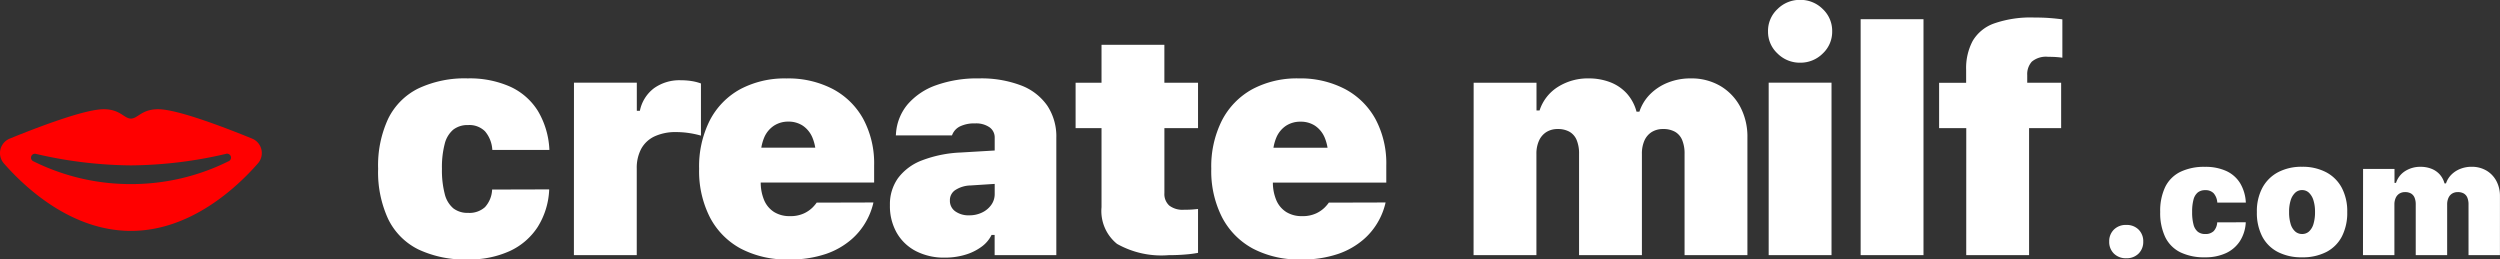 <svg xmlns="http://www.w3.org/2000/svg" width="190.938" height="19.816" viewBox="0 0 190.938 19.816">
  <rect x="0" y="0" width="190.938" height="19.816" fill="#333333" stroke="none"/>
  <g id="Group_240" data-name="Group 240" transform="translate(-486 -227.512)">
    <path id="Path_82" data-name="Path 82" d="M7.723.328a7.447,7.447,0,0,0,3.205-.639,5.066,5.066,0,0,0,2.133-1.834A5.814,5.814,0,0,0,13.945-5l-.012-.023-4.324.012H9.586a2.118,2.118,0,0,1-.545,1.342,1.763,1.763,0,0,1-1.283.439,1.773,1.773,0,0,1-1.143-.352,2.08,2.08,0,0,1-.65-1.1,7.143,7.143,0,0,1-.211-1.9v-.023A7.009,7.009,0,0,1,5.965-8.5a2.075,2.075,0,0,1,.65-1.084,1.773,1.773,0,0,1,1.143-.352,1.686,1.686,0,0,1,1.283.475A2.383,2.383,0,0,1,9.6-8.051l.012.012h4.348a6.327,6.327,0,0,0-.879-2.977,4.86,4.86,0,0,0-2.115-1.852,7.6,7.6,0,0,0-3.24-.633,8.311,8.311,0,0,0-3.785.773,5.069,5.069,0,0,0-2.291,2.3A8.461,8.461,0,0,0,.879-6.609v.023A8.537,8.537,0,0,0,1.646-2.76,5.057,5.057,0,0,0,3.938-.445,8.311,8.311,0,0,0,7.723.328ZM15.832,0h4.8V-6.609a3.093,3.093,0,0,1,.346-1.523A2.237,2.237,0,0,1,22-9.076,3.8,3.8,0,0,1,23.648-9.4a6.67,6.67,0,0,1,.955.07,6.9,6.9,0,0,1,.932.2v-3.984A3.786,3.786,0,0,0,24.8-13.3a5.313,5.313,0,0,0-.8-.059,3.344,3.344,0,0,0-2.051.609,2.865,2.865,0,0,0-1.078,1.723h-.234v-2.145h-4.8ZM32.227.328a8.411,8.411,0,0,0,2.889-.434,5.879,5.879,0,0,0,1.916-1.1,5.157,5.157,0,0,0,1.125-1.383,5.287,5.287,0,0,0,.516-1.283l.035-.152-4.336.012-.023.035a2.968,2.968,0,0,1-.3.346,2.34,2.34,0,0,1-.656.445,2.436,2.436,0,0,1-1.066.205,2.226,2.226,0,0,1-1.2-.311,1.978,1.978,0,0,1-.762-.9,3.484,3.484,0,0,1-.264-1.424V-7.559a3.484,3.484,0,0,1,.264-1.424,2.031,2.031,0,0,1,.738-.9A1.977,1.977,0,0,1,32.2-10.2a1.969,1.969,0,0,1,1.113.311,2.046,2.046,0,0,1,.732.9,3.484,3.484,0,0,1,.264,1.424v1.922l2.2-2.566H27.762v2.66h11V-6.867a7.173,7.173,0,0,0-.82-3.516,5.693,5.693,0,0,0-2.326-2.3,7.343,7.343,0,0,0-3.545-.814,7.216,7.216,0,0,0-3.545.826A5.7,5.7,0,0,0,26.215-10.3a7.806,7.806,0,0,0-.82,3.7v.012a7.76,7.76,0,0,0,.826,3.7A5.714,5.714,0,0,0,28.576-.5,7.533,7.533,0,0,0,32.227.328ZM44.158.188a5.366,5.366,0,0,0,1.553-.217,4,4,0,0,0,1.248-.609,2.454,2.454,0,0,0,.773-.908h.234V0h4.711V-8.965a4.252,4.252,0,0,0-.691-2.455,4.3,4.3,0,0,0-2.01-1.547,8.557,8.557,0,0,0-3.205-.533,9.31,9.31,0,0,0-3.275.521,5.1,5.1,0,0,0-2.174,1.459A3.856,3.856,0,0,0,40.432-9.3l-.012.152h4.289l.023-.059a1.206,1.206,0,0,1,.6-.633,2.524,2.524,0,0,1,1.148-.223,1.8,1.8,0,0,1,1.09.293.948.948,0,0,1,.4.809v4.289a1.409,1.409,0,0,1-.258.826,1.8,1.8,0,0,1-.7.586,2.181,2.181,0,0,1-.979.217,1.735,1.735,0,0,1-1.084-.311.979.979,0,0,1-.4-.814V-4.2a.915.915,0,0,1,.422-.779,2.252,2.252,0,0,1,1.172-.346l4.184-.27V-8.133l-4.957.293a9.349,9.349,0,0,0-2.953.6,4.078,4.078,0,0,0-1.828,1.354,3.422,3.422,0,0,0-.621,2.057v.023a4.117,4.117,0,0,0,.521,2.1,3.582,3.582,0,0,0,1.471,1.4A4.675,4.675,0,0,0,44.158.188ZM61.257,0q.691,0,1.295-.053A8.625,8.625,0,0,0,63.5-.176V-3.527q-.211.023-.451.041t-.627.018A1.664,1.664,0,0,1,61.3-3.791a1.185,1.185,0,0,1-.369-.943V-9.7H63.5v-3.469H60.929v-2.895h-4.8v2.895h-1.98V-9.7h1.98v6.035A3.229,3.229,0,0,0,57.314-.861,6.894,6.894,0,0,0,61.257,0ZM71.343.328a8.411,8.411,0,0,0,2.889-.434,5.879,5.879,0,0,0,1.916-1.1,5.157,5.157,0,0,0,1.125-1.383,5.287,5.287,0,0,0,.516-1.283l.035-.152-4.336.012-.023.035a2.968,2.968,0,0,1-.3.346,2.34,2.34,0,0,1-.656.445,2.436,2.436,0,0,1-1.066.205,2.226,2.226,0,0,1-1.2-.311,1.978,1.978,0,0,1-.762-.9,3.484,3.484,0,0,1-.264-1.424V-7.559a3.484,3.484,0,0,1,.264-1.424,2.031,2.031,0,0,1,.738-.9,1.977,1.977,0,0,1,1.107-.311,1.969,1.969,0,0,1,1.113.311,2.046,2.046,0,0,1,.732.9,3.484,3.484,0,0,1,.264,1.424v1.922l2.2-2.566H66.878v2.66h11V-6.867a7.173,7.173,0,0,0-.82-3.516,5.693,5.693,0,0,0-2.326-2.3A7.343,7.343,0,0,0,71.19-13.5a7.216,7.216,0,0,0-3.545.826A5.7,5.7,0,0,0,65.331-10.3a7.806,7.806,0,0,0-.82,3.7v.012a7.76,7.76,0,0,0,.826,3.7A5.714,5.714,0,0,0,67.692-.5,7.533,7.533,0,0,0,71.343.328ZM84.544,0h4.8V-7.734a2.382,2.382,0,0,1,.2-1.014,1.5,1.5,0,0,1,.563-.656,1.6,1.6,0,0,1,.867-.229,1.773,1.773,0,0,1,.9.211,1.3,1.3,0,0,1,.545.633,2.675,2.675,0,0,1,.182,1.055V0h4.8V-7.734a2.435,2.435,0,0,1,.193-1.02,1.469,1.469,0,0,1,.557-.65,1.6,1.6,0,0,1,.867-.229,1.8,1.8,0,0,1,.914.211,1.3,1.3,0,0,1,.545.633,2.675,2.675,0,0,1,.182,1.055V0h4.8V-8.977a4.87,4.87,0,0,0-.551-2.361,4.054,4.054,0,0,0-1.523-1.588,4.365,4.365,0,0,0-2.262-.574,4.626,4.626,0,0,0-1.723.316,3.983,3.983,0,0,0-1.365.885,3.384,3.384,0,0,0-.826,1.342H96.99a3.346,3.346,0,0,0-.756-1.406,3.337,3.337,0,0,0-1.266-.85,4.539,4.539,0,0,0-1.646-.287,4.279,4.279,0,0,0-2.32.639,3.336,3.336,0,0,0-1.418,1.811h-.234v-2.121h-4.8Zm22.539,0h4.8V-13.172h-4.8Zm2.4-14.7a2.4,2.4,0,0,0,1.729-.7,2.268,2.268,0,0,0,.721-1.693,2.281,2.281,0,0,0-.721-1.705,2.4,2.4,0,0,0-1.729-.7,2.4,2.4,0,0,0-1.723.7,2.273,2.273,0,0,0-.727,1.705,2.259,2.259,0,0,0,.727,1.693A2.4,2.4,0,0,0,109.486-14.7ZM114.107,0h4.8V-18.023h-4.8Zm8.064,0h4.8V-9.7h2.449v-3.469h-2.59v-.586a1.427,1.427,0,0,1,.352-1.025,1.68,1.68,0,0,1,1.242-.369q.4,0,.68.023t.41.047v-2.93q-.422-.059-.949-.1t-1.207-.041a8.489,8.489,0,0,0-3.053.451,3.1,3.1,0,0,0-1.641,1.336,4.427,4.427,0,0,0-.5,2.2v1H120.1V-9.7h2.074Z" transform="translate(514 247)" fill="#fff"/>
    <path id="Path_83" data-name="Path 83" d="M2.391.234a1.273,1.273,0,0,0,.946-.357,1.243,1.243,0,0,0,.354-.914,1.243,1.243,0,0,0-.354-.914,1.273,1.273,0,0,0-.946-.357,1.275,1.275,0,0,0-.943.357,1.238,1.238,0,0,0-.357.914,1.238,1.238,0,0,0,.357.914A1.275,1.275,0,0,0,2.391.234ZM8.408.164a3.724,3.724,0,0,0,1.6-.319,2.533,2.533,0,0,0,1.066-.917A2.907,2.907,0,0,0,11.52-2.5l-.006-.012-2.162.006H9.34a1.059,1.059,0,0,1-.272.671.882.882,0,0,1-.642.22.887.887,0,0,1-.571-.176,1.04,1.04,0,0,1-.325-.548,3.571,3.571,0,0,1-.105-.952V-3.3a3.5,3.5,0,0,1,.105-.946,1.037,1.037,0,0,1,.325-.542.887.887,0,0,1,.571-.176.843.843,0,0,1,.642.237,1.192,1.192,0,0,1,.278.706l.006.006h2.174a3.164,3.164,0,0,0-.439-1.488,2.43,2.43,0,0,0-1.058-.926,3.8,3.8,0,0,0-1.62-.316,4.155,4.155,0,0,0-1.893.387A2.535,2.535,0,0,0,5.37-5.212,4.231,4.231,0,0,0,4.986-3.3v.012A4.269,4.269,0,0,0,5.37-1.38,2.529,2.529,0,0,0,6.516-.223,4.155,4.155,0,0,0,8.408.164Zm7.412,0a3.93,3.93,0,0,0,1.863-.41A2.774,2.774,0,0,0,18.864-1.43a3.953,3.953,0,0,0,.407-1.863V-3.3a3.827,3.827,0,0,0-.416-1.843,2.867,2.867,0,0,0-1.189-1.187A3.844,3.844,0,0,0,15.82-6.75a3.809,3.809,0,0,0-1.84.419,2.9,2.9,0,0,0-1.192,1.189A3.792,3.792,0,0,0,12.369-3.3v.012a3.93,3.93,0,0,0,.41,1.863A2.791,2.791,0,0,0,13.963-.246,3.916,3.916,0,0,0,15.82.164Zm0-1.781a.779.779,0,0,1-.533-.2,1.23,1.23,0,0,1-.34-.571,3.048,3.048,0,0,1-.117-.9V-3.3a2.9,2.9,0,0,1,.12-.888,1.315,1.315,0,0,1,.343-.577.752.752,0,0,1,.527-.205.749.749,0,0,1,.53.205,1.33,1.33,0,0,1,.34.577,2.9,2.9,0,0,1,.12.888v.012a3.025,3.025,0,0,1-.117.9,1.265,1.265,0,0,1-.337.574A.769.769,0,0,1,15.82-1.617ZM20.473,0h2.4V-3.867a1.191,1.191,0,0,1,.1-.507.75.75,0,0,1,.281-.328.8.8,0,0,1,.434-.114.886.886,0,0,1,.451.105.65.65,0,0,1,.272.316,1.338,1.338,0,0,1,.091.527V0h2.4V-3.867a1.217,1.217,0,0,1,.1-.51.735.735,0,0,1,.278-.325.8.8,0,0,1,.434-.114.9.9,0,0,1,.457.105.65.65,0,0,1,.272.316,1.338,1.338,0,0,1,.091.527V0h2.4V-4.488a2.435,2.435,0,0,0-.275-1.181,2.027,2.027,0,0,0-.762-.794A2.183,2.183,0,0,0,28.77-6.75a2.313,2.313,0,0,0-.861.158,1.991,1.991,0,0,0-.683.442,1.692,1.692,0,0,0-.413.671H26.7a1.673,1.673,0,0,0-.378-.7,1.669,1.669,0,0,0-.633-.425,2.27,2.27,0,0,0-.823-.144,2.139,2.139,0,0,0-1.16.319,1.668,1.668,0,0,0-.709.905h-.117V-6.586h-2.4Z" transform="translate(646 247)" fill="#fff"/>
    <path id="icons8-lips" d="M20.266,11.245C18.209,10.405,14.551,9,13.091,9c-1.275,0-1.559.715-2.083.715S10.2,9,8.925,9c-1.46,0-5.118,1.405-7.175,2.245a1.194,1.194,0,0,0-.445,1.894c1.645,1.876,5.169,5.152,9.7,5.154h0c4.533,0,8.056-3.278,9.7-5.154A1.194,1.194,0,0,0,20.266,11.245Zm-1.812,1.733a16.658,16.658,0,0,1-7.445,1.74,16.668,16.668,0,0,1-7.445-1.739.3.3,0,0,1,.2-.565,32.746,32.746,0,0,0,7.241.875h0a32.709,32.709,0,0,0,7.241-.875A.3.3,0,0,1,18.454,12.979Z" transform="translate(484.992 226.854)" fill="red"/>
  </g>
</svg>

